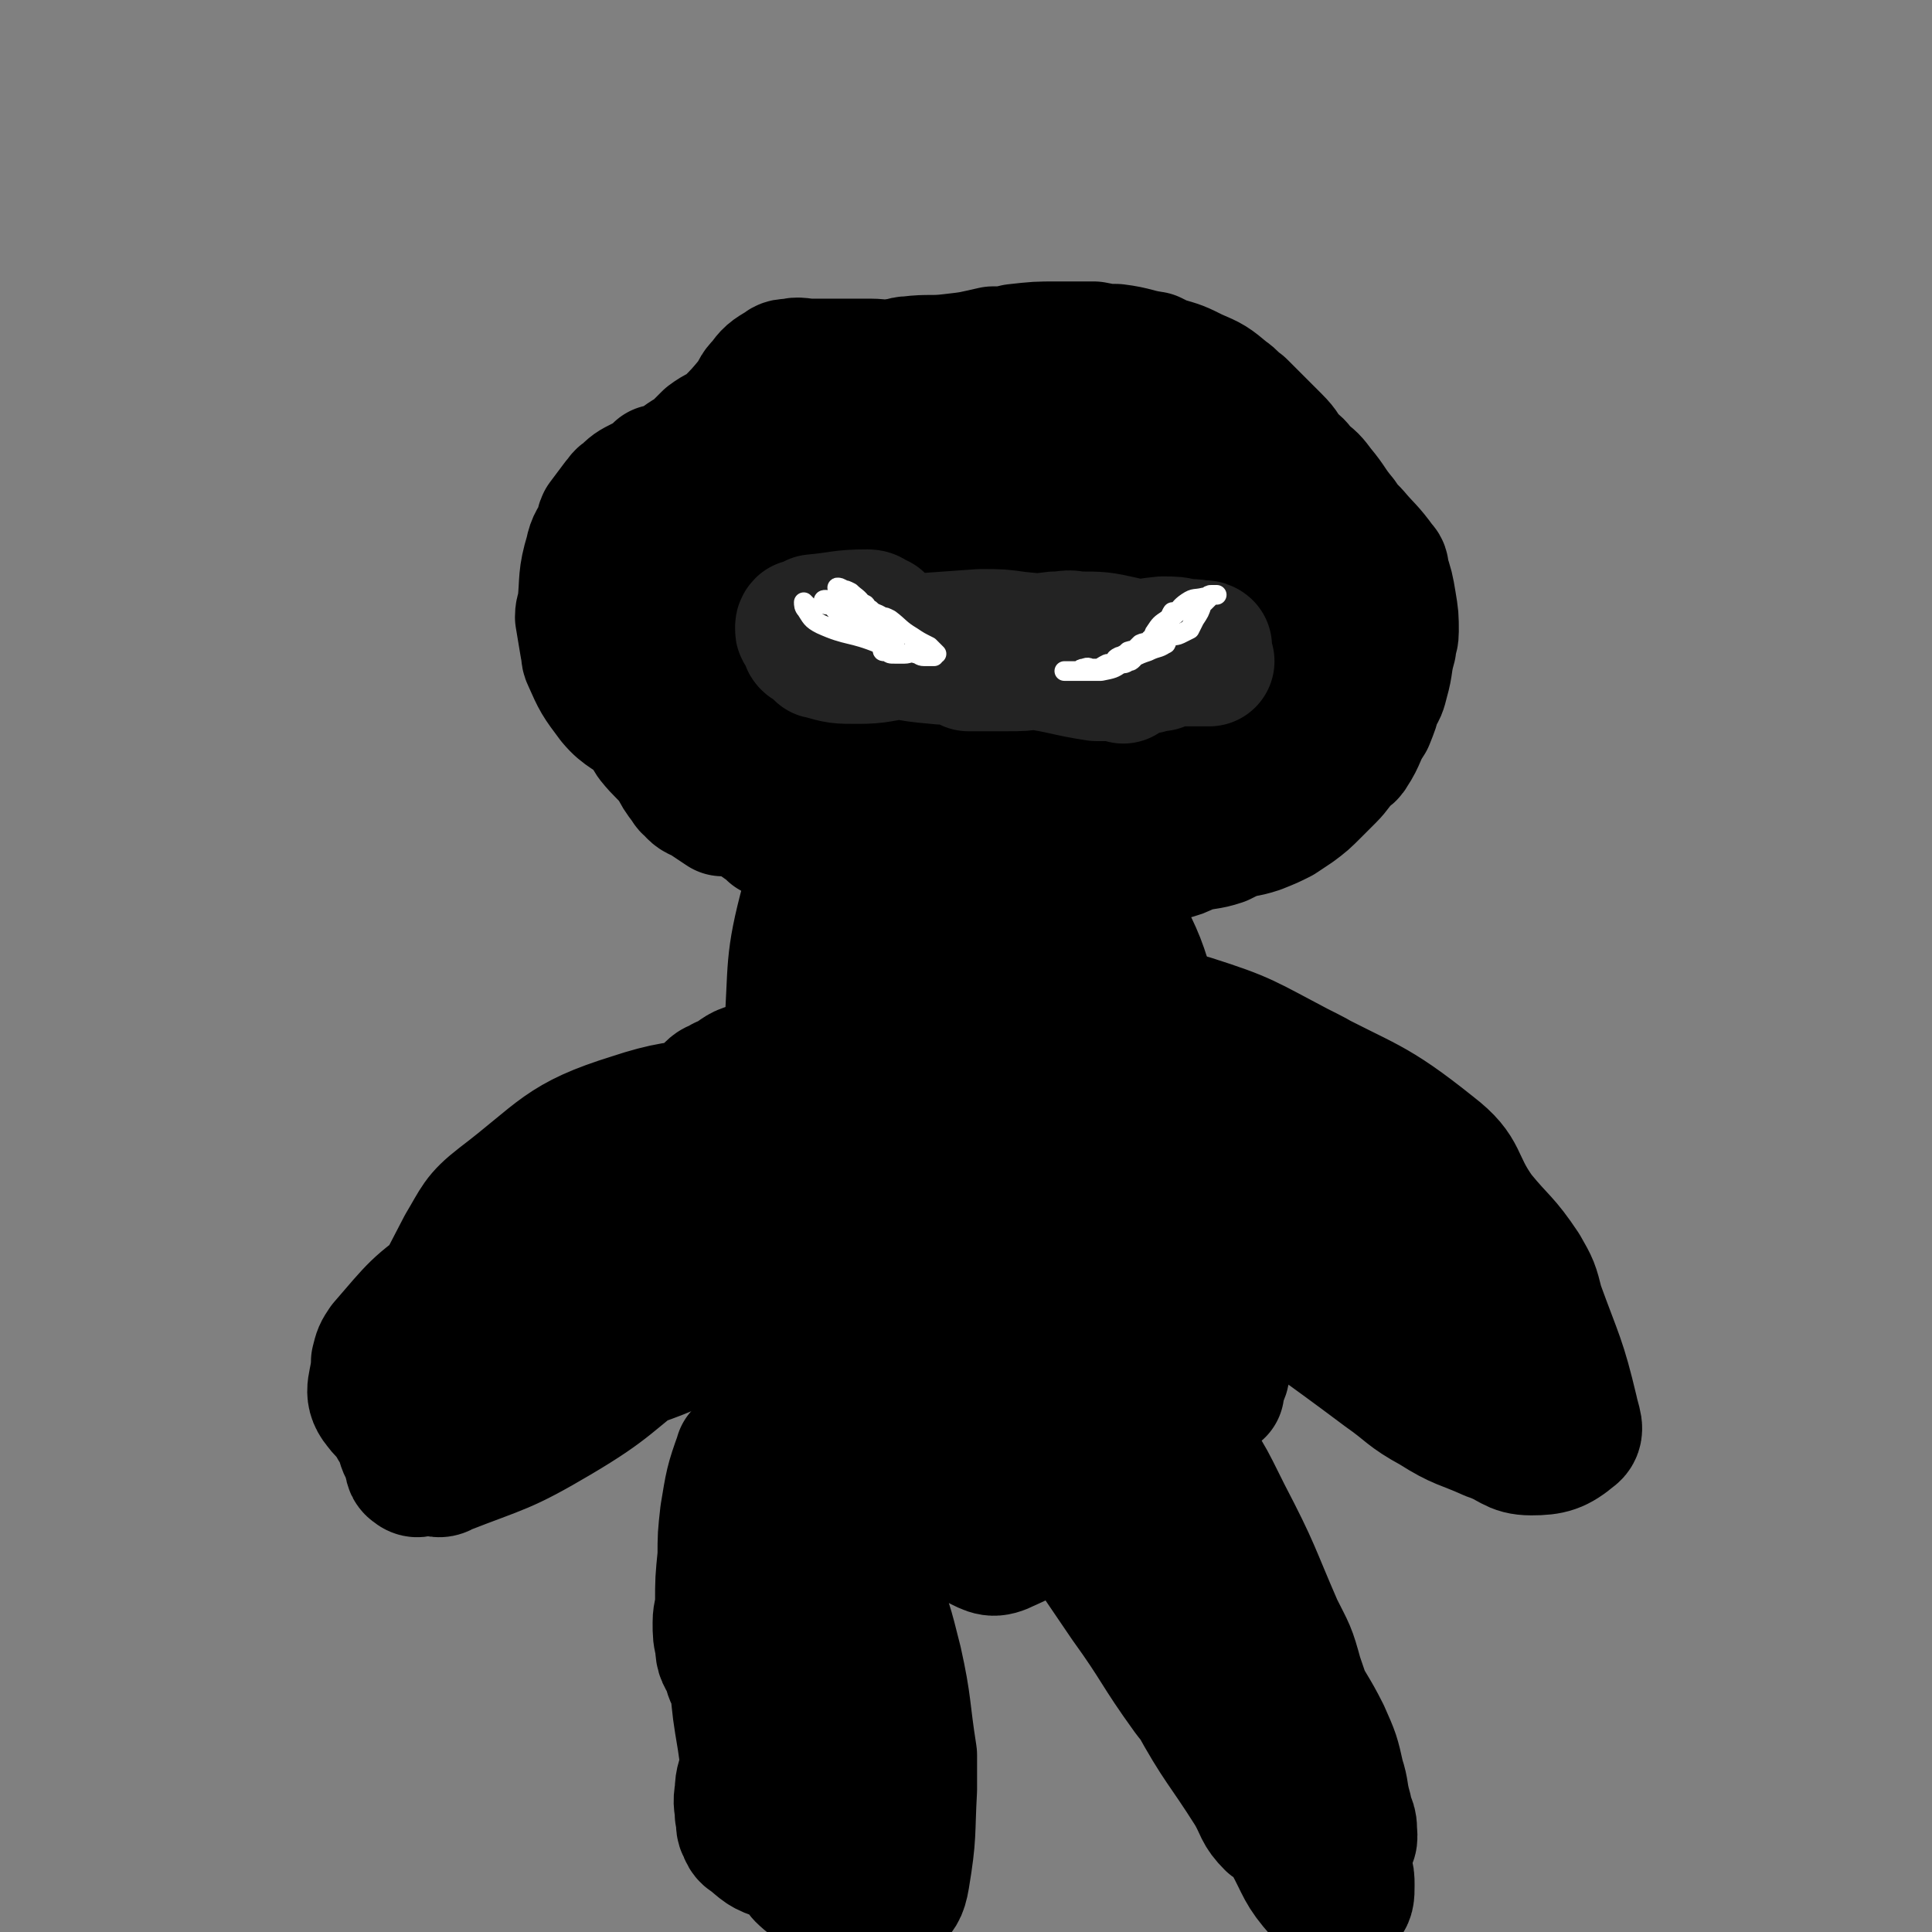 <svg viewBox='0 0 786 786' version='1.1' xmlns='http://www.w3.org/2000/svg' xmlns:xlink='http://www.w3.org/1999/xlink'><rect x="0" y="0" width="786" height="786" fill="#808080" stroke="none"/><g fill='none' stroke='#000000' stroke-width='53' stroke-linecap='round' stroke-linejoin='round'><path d='M314,575c0,0 -1,-1 -1,-1 0,0 1,1 1,1 0,2 0,2 0,3 0,24 -1,24 0,47 1,25 2,25 4,49 0,4 0,4 0,8 1,16 0,16 2,32 1,6 2,6 3,11 0,6 0,6 1,11 0,4 0,10 1,8 0,-5 0,-10 1,-21 1,-7 0,-8 1,-15 2,-21 3,-21 5,-41 0,-7 0,-7 0,-13 1,-14 1,-14 2,-27 1,-7 1,-7 1,-15 0,-2 -1,-1 -2,-3 -2,-6 -2,-6 -5,-11 -1,-3 -1,-3 -3,-5 -1,-1 -2,-1 -4,-2 0,0 1,0 1,0 -3,-1 -3,-2 -6,-2 -3,0 -4,1 -5,3 -3,5 -1,6 -3,12 -2,6 -2,6 -3,13 -2,7 -2,7 -2,15 -2,19 -2,19 -3,38 0,7 -1,7 -1,15 1,11 1,11 3,23 2,13 1,14 5,27 1,2 2,2 4,3 5,5 5,7 11,9 5,1 7,1 12,-2 2,-1 2,-2 3,-5 6,-19 6,-19 9,-39 2,-13 0,-13 0,-27 0,-20 0,-20 -1,-40 -2,-17 -3,-17 -5,-34 -1,-1 0,-1 -1,-2 0,-1 -1,-2 -2,-2 0,0 -1,0 -1,0 -1,2 -1,2 -1,3 -7,17 -8,17 -13,34 -4,11 -4,11 -6,22 -3,12 -3,12 -6,24 -1,5 -1,5 -2,10 -3,15 -3,15 -5,30 -1,5 -2,5 -2,10 -1,5 0,5 0,9 1,3 0,4 1,6 1,2 1,3 3,4 5,4 5,5 12,7 6,2 7,2 14,2 4,0 5,0 9,-2 3,-2 4,-2 6,-6 3,-5 3,-5 4,-11 2,-8 2,-8 2,-17 1,-19 1,-20 0,-39 -2,-16 -3,-16 -6,-31 -1,-5 -1,-6 -4,-10 -6,-13 -6,-13 -13,-25 -3,-5 -4,-4 -8,-8 -5,-5 -4,-6 -9,-10 -4,-4 -5,-4 -9,-7 -1,0 0,1 -1,1 -1,1 -1,-1 -1,0 -4,11 -4,12 -6,24 -1,9 -1,9 -1,17 -1,10 -1,10 -1,19 0,4 -1,4 -1,8 0,5 0,5 1,9 0,5 1,5 3,9 1,4 1,4 3,7 2,3 2,2 4,4 2,2 2,1 4,3 0,1 -1,1 0,2 2,1 5,1 6,2 0,0 -3,0 -3,-1 0,0 3,1 4,-1 2,-7 2,-8 2,-17 0,-5 -1,-5 0,-10 0,-7 1,-7 1,-14 0,-3 -2,-3 -2,-6 0,-2 1,-2 1,-3 0,-1 -1,-1 -1,-1 -1,0 0,2 0,2 0,0 0,-1 0,-2 0,0 0,0 0,-1 0,-1 -1,-1 0,-2 0,-3 0,-3 1,-6 1,-3 0,-3 1,-6 1,-4 1,-4 2,-8 1,-4 2,-4 3,-9 1,-2 1,-2 1,-4 1,-5 1,-5 2,-10 1,-8 1,-8 3,-16 1,-5 0,-5 2,-11 1,-5 1,-5 2,-9 0,0 1,0 1,0 0,0 0,1 1,0 0,0 -1,0 0,-1 0,0 1,1 1,0 0,0 0,0 1,-1 0,0 0,0 1,-1 1,-1 1,-1 1,-1 0,0 0,0 1,-1 0,0 -1,0 0,-1 0,0 0,0 1,0 0,0 0,1 1,0 3,0 3,0 7,-1 11,-1 11,-1 22,-3 17,-2 17,-3 34,-4 4,0 4,3 8,4 4,2 4,1 8,3 3,2 4,2 6,4 3,5 3,5 4,10 1,2 2,3 1,4 -5,5 -6,5 -13,7 -10,2 -10,1 -21,1 -4,0 -4,0 -8,-1 -10,0 -11,2 -19,-1 -6,-2 -6,-4 -10,-8 -1,-1 0,-2 0,-3 0,-7 0,-7 0,-14 0,-3 -1,-4 1,-6 5,-3 7,-1 13,-2 3,-1 2,-2 5,-2 8,1 8,2 16,3 5,1 5,0 10,1 6,2 7,2 11,5 7,7 8,8 13,16 2,3 2,4 2,7 -1,5 0,8 -5,9 -7,4 -9,1 -19,1 -5,1 -5,2 -10,0 -15,-5 -15,-6 -29,-14 -6,-4 -6,-4 -11,-9 -9,-8 -10,-8 -16,-18 -3,-5 -2,-6 -2,-11 0,-2 1,-4 3,-4 14,-3 15,-4 29,-2 25,4 26,5 50,14 7,4 5,7 11,12 4,4 5,3 8,6 3,3 3,4 5,7 2,5 3,5 4,9 1,2 0,2 -1,3 -1,1 -2,1 -4,1 -4,1 -4,0 -8,1 -8,1 -8,2 -17,3 -4,1 -4,2 -8,1 -3,-1 -3,-1 -7,-4 -4,-2 -4,-2 -8,-6 -1,-1 -1,-1 -2,-3 0,-5 -1,-6 0,-10 3,-6 4,-6 8,-11 2,-2 2,-2 4,-3 9,-4 9,-3 18,-6 3,0 3,0 7,0 4,0 4,1 8,1 2,1 2,0 3,1 6,4 6,5 11,10 3,4 4,4 6,8 3,5 3,5 5,10 2,5 2,5 5,10 3,8 3,8 6,15 6,13 6,13 11,26 5,14 5,14 8,28 2,6 2,6 3,11 2,13 2,13 3,25 1,5 1,5 0,10 0,1 0,1 -1,1 -4,0 -4,1 -8,-1 -4,-2 -5,-3 -8,-7 -13,-18 -12,-19 -25,-37 -17,-25 -17,-25 -34,-51 -4,-6 -5,-6 -8,-13 -3,-9 -10,-16 -6,-19 7,-4 15,0 27,4 8,2 8,4 15,9 8,6 9,6 16,13 8,8 7,8 14,17 18,24 19,24 35,49 7,11 6,12 11,24 5,10 6,10 11,20 4,9 4,9 6,18 2,6 1,6 3,13 0,4 2,4 2,8 0,3 1,5 -2,6 -3,3 -5,3 -10,2 -6,-1 -6,-3 -11,-6 -5,-2 -6,-1 -10,-4 -5,-5 -4,-6 -8,-13 -12,-19 -13,-18 -24,-38 -6,-12 -5,-12 -9,-25 -10,-26 -12,-26 -19,-53 -2,-7 1,-8 1,-15 0,-6 -1,-7 -1,-13 0,-1 0,-2 2,-3 5,-2 5,-3 11,-3 5,0 6,1 9,5 12,15 12,16 20,32 12,23 11,23 21,46 5,10 5,9 8,20 8,23 8,24 15,48 2,8 2,8 3,16 2,7 2,7 2,14 1,4 1,4 1,7 0,4 0,5 -2,7 0,1 -1,0 -3,0 -3,-2 -4,-1 -7,-4 -8,-9 -7,-10 -13,-21 -5,-9 -3,-10 -7,-19 -6,-13 -7,-13 -14,-26 -3,-7 -3,-7 -7,-13 -4,-9 -5,-8 -9,-17 -9,-16 -8,-17 -17,-33 -4,-7 -4,-7 -9,-14 -3,-5 -4,-5 -7,-10 -1,-3 -1,-3 -3,-6 -4,-7 -4,-7 -7,-15 -1,-2 -1,-2 -2,-5 -1,-1 -1,-1 -1,-2 0,0 0,1 0,1 -1,0 -1,-1 -1,-2 0,0 1,0 0,0 0,0 -1,1 -1,0 0,0 1,0 0,-1 0,0 0,0 -1,-1 0,-1 -1,0 -1,-1 0,-1 0,-1 0,-2 1,-2 0,-2 0,-5 0,0 0,0 0,0 0,-2 1,-2 0,-3 0,-1 0,0 -1,-1 -1,-1 0,-1 -1,-2 0,-1 0,-1 -1,-1 -1,0 -1,0 -2,0 -14,3 -14,3 -29,5 -9,1 -9,1 -18,1 -13,1 -13,4 -25,1 -14,-3 -15,-5 -26,-13 -4,-2 -3,-3 -5,-7 -1,-5 -4,-7 -2,-11 2,-3 5,-2 9,-4 5,-2 4,-3 9,-4 10,-1 10,-1 20,-1 18,0 18,0 36,1 7,1 7,0 12,3 7,4 6,6 11,11 2,2 3,1 4,4 2,4 0,5 1,9 0,4 1,4 1,7 0,3 0,4 -2,6 -8,8 -9,9 -19,14 -7,4 -7,3 -15,3 -12,1 -13,1 -25,-2 -18,-4 -20,-3 -35,-13 -7,-4 -6,-6 -10,-13 -4,-7 -3,-8 -7,-15 -1,-4 -4,-4 -3,-7 8,-18 7,-22 21,-35 12,-10 16,-7 32,-11 7,-2 8,-2 15,0 17,5 18,5 33,14 7,4 6,6 12,13 5,5 5,5 9,11 2,3 2,4 2,7 1,11 2,12 0,22 -1,4 -2,4 -6,6 -11,5 -11,6 -24,8 -13,3 -13,2 -26,3 -5,0 -5,1 -9,-1 -13,-3 -13,-2 -24,-8 -6,-2 -7,-3 -10,-8 -6,-8 -6,-9 -8,-18 -2,-16 -2,-16 -1,-32 0,-5 0,-5 3,-9 13,-11 13,-12 28,-20 8,-5 9,-5 18,-5 11,-1 13,-2 24,3 13,6 14,7 24,18 4,4 4,5 5,11 3,17 4,18 3,34 -1,9 -4,8 -7,16 -4,7 -3,8 -7,13 -3,4 -4,4 -8,7 -14,10 -14,11 -28,19 -5,2 -6,2 -11,2 -5,1 -5,1 -9,1 -2,1 -2,1 -3,1 -2,0 -3,1 -4,1 -1,0 0,-1 1,-2 0,0 0,0 1,-1 2,-3 1,-4 4,-7 1,-3 2,-3 4,-5 0,0 -2,0 -1,0 0,0 0,-1 1,-1 0,0 1,0 1,-1 0,0 0,0 0,-1 -1,-1 0,-1 0,-2 0,-2 0,-2 0,-5 0,-1 -1,-1 0,-2 0,-3 1,-3 1,-6 0,-2 -1,-2 0,-3 0,-3 0,-3 1,-6 0,-3 0,-3 1,-6 0,-1 1,-1 1,-2 0,0 0,0 0,0 -1,0 -1,1 -1,1 -2,4 -2,4 -3,8 -7,21 -8,21 -13,43 -3,15 -1,15 -3,30 -1,5 -1,5 -2,10 -2,19 -1,19 -3,37 -1,8 -1,8 -2,15 -2,9 -1,9 -3,19 -1,11 -1,11 -3,23 -1,2 -1,2 -2,4 -2,5 -2,5 -5,9 -1,1 -2,2 -2,1 -3,-3 -3,-4 -4,-8 -5,-19 -5,-19 -8,-38 -2,-11 -3,-11 -4,-21 -2,-23 -3,-24 -2,-47 0,-5 2,-5 4,-10 1,-4 1,-5 4,-8 2,-1 4,-2 7,0 8,5 9,6 14,15 5,7 4,8 6,16 3,16 2,16 4,32 1,5 2,5 3,11 0,11 -1,11 -1,22 0,9 1,9 1,17 0,5 0,5 -2,10 -4,9 -3,14 -10,18 -6,3 -12,0 -17,-5 -5,-6 -2,-9 -4,-18 -2,-7 -2,-7 -3,-13 -2,-10 -2,-10 -2,-20 -2,-26 -2,-26 -2,-51 0,-7 0,-7 1,-13 1,-6 0,-8 3,-12 2,-2 4,-1 7,-1 11,1 12,-1 21,2 5,2 5,4 8,8 6,15 6,15 10,31 4,18 3,19 6,38 0,7 0,7 0,14 -1,18 0,18 -3,36 -1,6 -2,6 -5,10 -3,4 -4,4 -8,7 -3,2 -3,3 -7,4 -1,0 -2,-1 -3,-2 -1,-1 -1,-1 -1,-3 -2,-4 -3,-4 -4,-9 -4,-17 -3,-17 -6,-34 -2,-11 -2,-11 -3,-22 -1,-13 -1,-13 -2,-26 -1,-7 -1,-7 -1,-15 -1,-7 -1,-7 -1,-14 1,-14 0,-14 2,-27 1,-6 2,-6 4,-12 2,-4 1,-4 3,-9 2,-4 3,-4 5,-8 2,-5 1,-5 3,-10 1,-2 1,-2 2,-4 1,-3 0,-3 2,-6 1,-3 2,-3 4,-6 1,-2 1,-2 2,-5 1,-1 0,-2 1,-3 0,-1 1,0 1,-1 2,-1 2,-1 3,-3 1,0 1,-1 1,-2 1,-2 2,-1 2,-4 0,0 -1,-1 0,-2 0,-1 0,-1 1,-2 0,0 -1,0 0,-1 0,0 1,0 1,-1 1,-2 1,-2 1,-5 0,0 0,0 0,0 0,-3 0,-3 1,-6 0,-1 1,0 1,-2 0,0 -1,-1 0,-2 0,-1 0,-1 1,-3 1,-2 1,-2 2,-4 1,-1 1,-1 2,-3 0,0 1,0 1,0 2,-1 2,-2 5,-3 3,-2 2,-3 6,-4 12,-4 12,-3 24,-6 3,-1 3,-1 5,-2 1,-1 1,-1 1,-1 1,0 2,-1 2,-1 1,0 0,0 0,0 -1,0 -1,0 -3,0 -3,-2 -3,-1 -6,-3 -1,-1 0,-2 -2,-2 0,-1 -1,0 -2,0 0,-1 0,-2 0,-2 1,0 1,1 2,2 13,5 13,4 26,10 7,3 7,3 13,7 3,2 3,2 5,3 1,1 1,1 1,1 1,1 1,0 1,0 0,0 1,0 1,0 0,0 -1,1 -2,0 -3,-1 -3,-1 -7,-3 -10,-5 -10,-5 -20,-12 -12,-9 -11,-10 -23,-20 -4,-4 -5,-3 -8,-7 -4,-4 -2,-5 -4,-10 -3,-5 -7,-5 -7,-9 0,-2 3,-2 6,-2 5,0 5,0 10,2 9,1 10,0 17,4 17,9 19,9 33,22 8,8 6,10 13,20 5,7 5,7 10,15 4,6 5,6 7,12 4,18 4,19 4,36 0,6 -1,7 -5,10 -7,5 -8,6 -17,7 -18,0 -20,0 -38,-5 -7,-2 -7,-3 -12,-9 -19,-19 -21,-18 -35,-41 -11,-18 -8,-20 -13,-40 -2,-4 -1,-5 0,-9 6,-18 3,-21 13,-35 4,-7 8,-6 16,-7 12,-2 13,0 25,0 5,-1 6,-2 10,0 8,4 8,6 16,12 7,6 8,5 14,12 5,5 5,6 7,13 8,25 9,25 13,50 2,9 2,9 0,17 -5,16 -4,20 -14,31 -5,6 -8,2 -15,4 -7,2 -7,3 -14,3 -5,0 -6,0 -11,-3 -20,-12 -21,-11 -39,-27 -9,-7 -8,-9 -14,-19 -12,-22 -14,-22 -22,-45 -4,-10 -1,-11 -1,-22 -1,-8 -2,-8 0,-16 1,-7 1,-8 6,-14 6,-8 8,-7 16,-14 4,-3 3,-5 8,-6 5,-3 6,-3 12,-3 15,1 16,0 29,5 8,3 8,4 13,11 8,9 8,9 13,20 4,9 4,9 6,19 6,32 7,32 10,65 1,14 -1,15 -3,29 -1,12 0,13 -4,24 -2,7 -2,8 -7,12 -16,13 -16,16 -34,24 -6,3 -7,2 -13,-1 -15,-7 -16,-7 -28,-18 -9,-9 -7,-11 -14,-22 -5,-8 -6,-8 -10,-17 -4,-9 -5,-9 -7,-18 -5,-30 -4,-30 -5,-60 -1,-13 -2,-13 1,-26 5,-26 3,-28 13,-53 4,-10 8,-7 15,-15 6,-6 4,-8 11,-12 3,-3 4,-1 9,-1 10,-1 10,-2 19,-1 4,0 5,0 7,3 6,8 6,9 9,20 6,25 5,26 7,52 2,11 1,11 1,22 -2,28 -1,28 -5,56 -1,10 -1,10 -6,18 -9,15 -10,15 -22,26 -5,5 -6,3 -12,5 -4,2 -3,3 -7,3 -4,1 -5,2 -9,0 -7,-4 -9,-3 -13,-11 -10,-18 -8,-19 -14,-40 -4,-14 -3,-14 -5,-28 -3,-20 -3,-20 -6,-40 -1,-11 -1,-11 -2,-22 -2,-14 -3,-14 -3,-28 2,-28 0,-29 7,-55 2,-7 5,-5 10,-10 4,-4 4,-7 8,-8 5,-1 7,1 11,5 19,18 21,18 36,41 12,17 11,18 17,38 11,43 12,43 16,87 2,19 -2,19 -4,38 -1,12 1,13 -2,25 -2,9 -2,10 -8,17 -10,13 -11,15 -25,23 -4,3 -5,-1 -11,-1 -5,-1 -6,1 -9,-1 -6,-3 -6,-4 -9,-10 -7,-13 -6,-13 -11,-27 -3,-8 -3,-8 -5,-16 -4,-12 -5,-12 -6,-25 -4,-26 -3,-26 -4,-52 -1,-8 0,-8 1,-16 1,-7 -1,-8 1,-14 1,-4 3,-3 5,-6 12,-15 11,-16 23,-31 5,-7 5,-7 11,-13 8,-8 8,-9 17,-15 11,-7 11,-7 23,-11 3,-1 4,-1 7,0 12,7 14,6 23,17 7,8 6,9 9,20 7,23 8,24 11,49 2,16 -1,16 -2,33 -1,10 1,11 -1,20 -2,10 -2,11 -8,20 -11,16 -11,18 -26,30 -5,5 -7,2 -14,4 -7,1 -7,3 -14,3 -5,1 -7,2 -10,-2 -8,-6 -6,-8 -12,-17 -4,-5 -4,-5 -7,-11 -5,-10 -5,-10 -8,-22 -8,-27 -10,-27 -13,-55 -2,-14 1,-14 2,-27 1,-12 -1,-12 2,-23 1,-8 2,-8 6,-16 9,-17 9,-18 20,-34 3,-4 3,-5 8,-7 4,-2 5,-1 10,-2 8,0 8,0 16,1 3,1 4,0 7,2 12,9 13,9 23,20 6,7 5,8 9,15 7,10 8,9 13,20 7,15 6,15 10,32 1,5 0,5 0,11 -1,18 2,19 -2,37 -3,14 -5,15 -13,27 -3,5 -4,5 -9,7 -4,2 -5,0 -10,0 -3,1 -3,2 -6,0 -4,-2 -4,-2 -7,-6 -10,-14 -11,-14 -19,-30 -3,-8 -2,-8 -3,-16 -1,-10 -1,-10 -2,-19 -1,-10 -1,-10 -2,-20 0,-14 0,-14 0,-28 0,-7 0,-7 0,-14 1,-11 2,-11 3,-21 3,-18 1,-19 6,-36 1,-3 3,-2 6,-5 2,-2 1,-3 4,-3 4,-1 5,-2 8,0 10,8 10,9 18,19 6,8 6,9 10,18 8,16 8,16 13,33 3,8 3,8 4,17 2,6 2,6 3,12 1,5 0,5 1,10 2,12 3,12 3,24 1,10 0,10 -1,20 0,4 1,4 0,8 -1,10 -1,10 -2,21 -1,4 -1,4 -1,7 -1,3 0,3 -1,5 0,2 0,2 -1,3 -1,2 -2,3 -3,3 -1,1 -1,0 -1,-1 0,0 2,0 2,0 -1,0 -2,1 -4,0 -1,0 -1,0 -2,-1 -8,-17 -10,-17 -16,-35 -6,-19 -5,-20 -9,-39 -1,-6 -1,-6 -1,-12 -1,-13 -1,-14 -1,-27 1,-2 0,-3 2,-3 5,-2 6,-2 13,-2 12,2 13,2 23,7 6,3 5,5 9,11 4,6 3,7 7,14 4,6 6,6 8,13 5,15 5,16 7,32 1,5 1,5 1,11 -1,15 -1,16 -4,31 -1,5 0,6 -3,10 -3,4 -5,3 -10,5 -5,1 -5,1 -11,0 -1,0 -2,0 -2,-1 -4,-10 -4,-10 -7,-21 -2,-9 -2,-9 -3,-18 -3,-20 -4,-20 -6,-40 -1,-7 0,-7 -1,-15 0,-5 0,-5 0,-10 1,-3 0,-3 2,-5 4,-4 4,-4 9,-7 3,-1 3,-1 6,0 4,1 5,1 7,4 4,4 3,5 5,11 1,4 1,4 2,7 1,4 0,4 1,8 2,14 3,14 4,28 3,16 3,16 4,32 0,5 -1,5 -1,10 -1,4 -1,4 -1,7 0,4 1,4 0,7 0,5 -1,5 -2,10 -1,3 -2,3 -2,5 0,1 0,1 0,2 0,0 0,0 0,0 '/><path d='M321,493c0,0 0,-1 -1,-1 0,0 0,0 0,1 -9,9 -9,10 -18,20 -16,16 -16,17 -33,32 -9,8 -10,6 -19,13 -4,3 -4,4 -8,6 -2,2 -2,1 -5,2 -3,1 -3,2 -6,3 -2,2 -2,2 -4,3 -2,1 -2,1 -4,2 -1,0 -2,0 -2,-1 -1,-1 -1,-1 -1,-3 0,-13 0,-13 2,-26 2,-7 1,-8 6,-14 6,-8 8,-7 17,-14 3,-3 3,-3 7,-6 14,-10 15,-9 30,-18 4,-2 4,-3 9,-5 9,-3 11,-4 20,-4 1,-1 0,2 0,4 1,8 0,8 1,16 0,3 0,3 0,6 -3,8 -4,8 -7,15 -3,6 -3,7 -7,11 -4,5 -5,5 -11,7 -16,8 -16,8 -33,14 -6,3 -6,2 -13,3 -14,3 -14,3 -28,4 -5,0 -5,0 -10,-1 -3,0 -4,1 -6,-1 -3,-2 -5,-3 -5,-7 -1,-9 -2,-11 2,-20 3,-7 6,-6 12,-12 5,-5 4,-6 10,-9 7,-5 8,-5 16,-7 22,-6 22,-5 45,-9 5,-1 5,-2 10,0 7,4 9,5 12,11 2,4 -1,6 -3,11 -1,5 0,6 -3,9 -4,6 -5,5 -10,9 -15,10 -15,10 -30,19 -7,4 -7,4 -15,7 -13,5 -13,4 -27,7 -5,2 -5,2 -10,3 -4,1 -4,1 -8,1 -1,1 -2,2 -3,1 -1,-6 -1,-7 -1,-14 1,-8 -1,-9 2,-16 6,-15 6,-16 16,-29 18,-20 20,-19 41,-35 6,-5 7,-4 14,-5 14,-3 17,-5 29,-3 3,0 0,4 1,7 0,3 2,3 2,6 -1,6 1,7 -3,13 -9,15 -10,15 -22,27 -8,8 -9,7 -18,13 -14,10 -14,10 -29,19 -19,11 -19,11 -39,21 -3,2 -3,2 -7,3 -7,0 -8,1 -14,-1 -2,0 -2,-1 -2,-3 2,-11 2,-12 6,-24 10,-24 10,-24 22,-47 6,-10 6,-12 15,-19 25,-19 25,-24 54,-33 27,-9 31,-4 59,-3 4,0 3,3 6,6 2,2 3,2 4,5 2,5 2,6 1,12 -4,10 -4,11 -10,20 -16,21 -17,20 -35,39 -7,7 -7,7 -14,13 -20,15 -19,17 -41,30 -22,13 -23,12 -46,21 -3,2 -3,0 -7,0 -3,0 -4,2 -6,0 -2,-1 -1,-3 -2,-6 -2,-3 -2,-3 -3,-7 -1,-6 -1,-7 0,-13 2,-8 2,-8 7,-16 12,-18 11,-19 26,-36 10,-11 11,-9 23,-19 8,-6 7,-7 16,-12 8,-6 9,-5 19,-9 17,-7 17,-8 35,-14 4,-2 5,-1 10,-2 4,-1 4,-1 8,-1 2,0 3,-1 3,1 1,4 1,5 0,11 -2,6 -1,7 -5,13 -11,16 -10,18 -25,31 -15,14 -16,12 -33,23 -6,3 -6,4 -12,6 -11,5 -12,4 -24,8 -1,1 -2,2 -3,1 0,0 -1,0 0,-1 5,-9 6,-9 12,-19 6,-9 6,-9 13,-18 11,-15 11,-15 23,-30 4,-6 4,-6 8,-11 7,-9 7,-10 13,-19 6,-8 5,-9 12,-16 2,-2 2,-1 5,-3 5,-2 6,-4 9,-5 1,0 0,2 0,3 -2,11 0,12 -4,22 -5,13 -7,13 -14,25 -3,4 -3,4 -6,9 -11,13 -11,13 -22,27 -7,8 -7,8 -13,16 -12,13 -10,15 -23,25 -16,12 -18,11 -37,18 -4,2 -5,2 -9,1 -11,-3 -15,-1 -21,-9 -5,-6 -1,-9 -1,-18 1,-4 1,-4 3,-7 13,-15 13,-16 29,-27 8,-7 10,-4 20,-9 22,-12 22,-12 44,-25 8,-5 8,-6 15,-11 7,-5 7,-5 14,-9 4,-3 3,-4 7,-6 10,-6 11,-6 21,-9 3,-1 3,1 6,2 3,0 5,-1 5,2 1,7 0,9 -2,18 -2,5 -2,5 -5,9 -8,9 -8,8 -17,17 -3,4 -3,4 -7,8 '/><path d='M463,465c0,0 -1,0 -1,-1 7,-10 7,-12 17,-20 6,-6 7,-7 15,-8 12,-1 13,1 25,3 9,2 10,1 17,5 18,11 19,11 33,26 8,7 6,9 12,18 5,8 6,7 10,15 3,5 3,5 4,11 3,11 4,12 4,23 0,4 -1,5 -4,6 -5,3 -6,3 -12,3 -14,-2 -15,-2 -27,-8 -7,-3 -7,-5 -13,-10 -19,-19 -20,-18 -39,-38 -9,-10 -9,-10 -18,-21 -12,-16 -14,-16 -24,-32 -2,-5 0,-6 -1,-12 -1,-4 -2,-4 -2,-7 1,-3 2,-3 4,-4 11,-1 12,-2 22,1 22,7 22,8 43,19 12,6 12,6 22,16 14,11 13,12 26,25 6,7 6,7 12,15 8,9 9,8 15,19 9,15 9,15 15,31 2,6 0,6 1,13 0,4 2,5 1,8 -1,4 -1,7 -5,7 -10,3 -11,1 -22,-1 -9,-1 -10,0 -18,-4 -20,-10 -20,-12 -38,-25 -13,-9 -12,-9 -25,-19 -8,-6 -8,-5 -16,-12 -5,-5 -6,-5 -10,-12 -11,-16 -12,-16 -20,-33 -3,-6 -1,-6 -2,-13 -1,-6 -3,-6 -1,-11 1,-5 2,-6 6,-8 7,-3 8,-2 15,-3 10,-1 10,-2 20,0 12,2 13,2 24,7 28,15 30,13 55,33 13,10 9,13 19,27 9,11 10,10 18,22 4,7 4,7 6,15 8,22 9,22 14,43 1,5 3,8 0,10 -6,5 -9,6 -17,6 -8,0 -8,-3 -17,-6 -11,-5 -12,-4 -23,-11 -11,-6 -10,-7 -20,-14 -28,-21 -28,-20 -55,-41 -11,-9 -10,-10 -20,-19 -9,-8 -10,-7 -18,-15 -2,-4 -1,-5 -2,-9 -6,-13 -10,-14 -11,-26 0,-4 3,-4 7,-5 12,-3 13,-1 25,-2 4,-1 4,-2 9,-1 13,3 13,4 26,9 11,4 12,2 22,8 7,3 7,4 12,10 16,17 17,17 30,36 4,6 4,7 4,14 1,7 2,10 -2,13 -4,4 -7,0 -14,0 -5,0 -6,0 -11,-1 -7,-1 -7,-1 -14,-5 -19,-9 -19,-10 -37,-21 -9,-6 -9,-6 -17,-13 -7,-6 -9,-6 -12,-13 -4,-7 -3,-9 -3,-16 0,-2 1,-2 3,-3 10,-1 11,-3 20,0 15,3 16,5 29,13 6,3 5,4 9,9 12,14 12,13 23,28 2,3 1,3 2,7 1,5 4,9 1,10 -4,3 -9,2 -16,-2 -13,-5 -13,-7 -25,-15 -5,-4 -4,-5 -9,-9 -12,-10 -13,-9 -25,-19 -7,-6 -7,-7 -14,-14 -2,-1 -1,-2 -2,-3 -4,-7 -4,-7 -7,-13 -1,-4 -1,-4 -2,-7 '/><path d='M397,378c0,0 -1,0 -1,-1 0,0 0,0 -1,0 -17,-5 -17,-4 -35,-9 -8,-2 -10,0 -16,-5 -4,-2 -4,-4 -4,-9 1,-6 1,-7 5,-12 3,-3 4,-3 9,-3 16,-1 16,-1 32,1 18,2 18,3 36,8 3,1 3,1 6,4 3,2 5,3 6,6 1,0 -1,0 -2,0 -5,2 -4,4 -9,5 -12,2 -12,1 -25,1 -5,0 -6,0 -11,0 -7,-1 -7,-1 -14,-2 -3,-1 -3,-1 -6,-1 -3,-1 -4,0 -7,-1 -3,-2 -5,-3 -6,-5 0,-2 1,-2 3,-3 8,-3 8,-3 17,-5 9,-2 9,-2 18,-3 1,-1 1,0 2,0 5,0 5,0 9,0 1,0 1,0 3,0 1,0 1,0 2,0 1,0 1,0 2,0 0,0 0,0 1,0 4,0 4,0 9,0 6,-1 6,-1 12,-2 8,-1 8,-1 16,-2 2,0 2,0 3,0 1,0 1,-1 1,-1 1,0 2,1 2,1 1,0 0,-1 0,-1 0,-1 1,0 2,0 0,0 0,0 1,0 0,0 0,0 0,0 2,-1 2,-2 3,-3 2,-1 2,-1 4,-2 2,0 2,0 3,-1 3,-1 3,-1 6,-3 1,-1 1,0 3,-1 2,-1 2,-1 3,-2 2,0 2,0 3,0 1,-1 0,-1 1,-2 1,-1 2,-1 3,-2 3,-2 3,-2 5,-4 3,-2 3,-2 6,-3 1,-1 1,0 1,-1 3,-2 3,-2 5,-4 2,-2 2,-1 4,-2 3,-3 3,-2 6,-5 2,-3 2,-4 4,-7 1,-1 1,-1 2,-3 2,-2 3,-2 4,-4 1,-2 1,-3 2,-4 0,-1 1,0 1,-1 0,-1 0,-2 0,-3 1,-1 2,0 2,-1 1,-2 0,-2 0,-4 1,-3 2,-3 3,-6 1,-3 0,-3 1,-6 2,-10 2,-9 4,-19 1,-3 0,-3 0,-5 0,-1 0,-1 0,-3 1,-2 2,-2 2,-4 0,-4 0,-4 -1,-8 0,-2 -1,-2 -1,-4 -1,-3 -1,-3 -1,-6 -1,-2 -1,-4 -1,-4 0,-1 1,3 0,2 0,-1 0,-3 -1,-5 0,-1 -1,0 -1,-1 -1,-1 -1,-1 -2,-2 0,0 0,0 0,0 -1,0 -1,0 -1,-1 -2,-2 -2,-2 -4,-4 -10,-11 -10,-11 -21,-21 -3,-3 -3,-3 -7,-5 -1,-1 -1,0 -1,-1 -1,0 -1,0 -2,0 -2,0 -2,0 -4,0 -1,0 -1,0 -2,0 -5,-1 -5,-2 -10,-3 -7,-1 -7,0 -14,-1 -10,-1 -10,-2 -20,-3 -3,-1 -3,0 -7,-1 -4,0 -4,0 -8,-1 -1,0 -1,0 -3,0 -8,-1 -8,-1 -16,-1 -4,0 -4,0 -7,0 -5,-1 -5,0 -10,-1 -7,-1 -7,-2 -14,-3 -3,0 -3,1 -5,1 -7,1 -7,1 -13,1 -3,0 -3,0 -5,0 -2,0 -2,1 -5,1 -2,1 -3,-1 -5,0 -3,0 -3,1 -5,2 -2,0 -2,0 -4,0 -2,1 -1,2 -3,3 -4,1 -5,0 -8,1 -4,2 -4,3 -7,5 -1,0 -1,1 -2,1 0,0 -1,0 -1,0 -2,2 -2,2 -5,4 -3,2 -3,2 -6,4 -2,1 -2,2 -4,3 -2,1 -2,1 -3,2 -2,1 -2,1 -3,2 -2,2 -2,3 -4,5 -1,1 -1,1 -2,2 -1,1 -2,1 -2,2 -1,0 0,0 0,1 -2,4 -2,4 -3,7 0,2 1,3 1,5 -1,5 -2,5 -3,10 -1,5 0,5 0,9 -1,1 -1,1 -2,2 -1,4 -1,4 -2,9 0,1 1,1 1,2 0,2 0,2 0,5 0,0 0,0 0,1 0,3 0,3 0,6 0,2 0,2 0,5 0,3 0,3 0,6 0,2 -1,2 0,5 0,4 1,4 1,8 1,3 0,3 1,6 0,2 0,2 1,4 1,3 1,3 2,6 1,5 0,5 2,9 1,3 2,3 3,6 1,2 0,2 1,3 2,4 2,4 5,7 2,3 1,3 4,6 1,2 1,2 3,3 2,1 3,1 5,2 1,1 0,2 2,3 1,1 2,1 4,3 0,0 1,1 1,1 0,0 -1,-2 0,-2 1,1 1,2 4,4 0,1 1,1 2,1 4,3 4,4 9,6 8,3 8,2 16,4 3,1 3,2 6,3 4,2 4,1 9,2 3,1 3,0 6,1 2,0 1,1 3,1 2,0 5,0 5,0 0,0 -5,0 -4,0 0,0 3,0 6,0 1,0 1,0 3,0 1,0 1,0 3,0 3,0 3,0 6,0 3,0 3,0 6,0 5,-1 4,-2 9,-2 5,0 5,0 10,1 2,0 2,0 5,0 2,0 2,0 4,0 1,0 1,0 2,0 2,-1 2,-2 4,-2 3,0 3,1 6,1 3,-1 3,-1 6,-1 1,-1 1,0 3,0 4,-1 4,0 7,-1 4,-1 4,-2 7,-3 2,0 2,0 3,-1 5,-1 5,-1 10,-2 3,0 3,0 6,-1 4,-1 4,-1 8,-3 7,-2 7,-1 13,-3 2,-1 2,-1 4,-2 5,-2 5,-1 11,-3 5,-2 5,-2 9,-4 3,-2 3,-2 6,-4 4,-3 4,-3 8,-7 3,-3 3,-3 6,-6 3,-3 3,-4 6,-7 1,-2 2,-1 3,-3 4,-6 3,-7 7,-13 2,-5 2,-5 3,-9 2,-3 2,-3 3,-7 2,-7 1,-7 3,-14 0,-3 1,-3 1,-6 0,-6 0,-6 -1,-12 -1,-6 -1,-6 -3,-12 0,-2 0,-2 -1,-3 -5,-7 -6,-7 -11,-13 -3,-3 -3,-3 -5,-6 -5,-6 -4,-6 -9,-12 -3,-4 -3,-4 -7,-7 -2,-3 -2,-3 -5,-5 -3,-4 -2,-4 -6,-8 -7,-7 -7,-7 -14,-14 -3,-2 -3,-3 -6,-5 -6,-5 -6,-5 -13,-8 -6,-3 -6,-3 -13,-5 -2,-1 -2,-1 -4,-2 -7,-1 -7,-2 -15,-3 -4,0 -4,0 -9,-1 -7,0 -7,0 -15,0 -8,0 -8,0 -17,1 -4,1 -4,1 -9,1 -9,2 -8,2 -17,3 -8,1 -9,0 -17,1 -3,0 -3,1 -6,1 -5,1 -5,0 -10,0 -3,0 -3,0 -5,0 -3,0 -3,0 -6,0 -7,0 -7,0 -13,0 -4,0 -5,-1 -8,0 -2,0 -3,0 -4,1 -5,3 -5,3 -8,7 -3,3 -2,3 -4,6 -5,6 -5,6 -10,11 -4,3 -4,2 -8,5 -2,2 -2,2 -4,4 -3,3 -3,2 -7,5 -3,2 -3,2 -6,4 -1,0 -1,0 -3,0 0,0 0,1 -1,1 -1,1 -1,1 -1,1 -3,2 -3,2 -5,3 -4,2 -4,2 -7,5 -2,1 -1,1 -3,3 -3,4 -3,4 -6,8 -1,2 0,2 -1,4 -2,4 -3,4 -4,9 -3,10 -2,11 -3,21 0,2 -1,2 -1,5 1,6 1,6 2,12 1,3 0,3 1,5 4,9 4,9 10,17 5,6 7,5 13,11 2,2 1,2 3,5 4,5 5,5 9,10 2,4 2,4 5,8 1,1 0,1 2,2 1,2 3,3 4,3 0,0 -3,-2 -3,-2 1,1 3,2 6,4 3,2 3,2 6,4 2,0 2,0 5,0 2,1 2,0 4,1 2,1 2,1 5,3 8,3 8,3 16,6 7,3 7,4 14,6 8,2 9,0 17,2 2,1 2,2 4,2 7,2 7,1 14,2 4,1 4,1 9,2 2,0 2,0 3,1 6,1 6,1 12,2 3,1 3,1 6,1 7,0 7,0 14,0 3,-1 3,-1 5,-1 3,0 3,-1 5,-1 4,0 4,0 8,-1 6,-1 6,-1 12,-3 3,-1 3,-1 5,-2 4,-2 4,-2 8,-3 2,-1 2,0 3,0 0,0 1,0 1,0 '/><path d='M555,243c0,0 -1,0 -1,-1 -7,-3 -7,-5 -14,-6 -39,-6 -40,-4 -80,-8 -12,-1 -12,1 -25,-1 -20,-2 -20,-4 -41,-7 -11,-1 -11,-2 -22,-3 -22,-2 -22,-2 -43,-3 -9,-1 -9,0 -19,0 -6,0 -6,0 -12,0 -5,0 -5,0 -11,0 -10,-1 -10,-1 -21,-1 -1,0 -3,0 -2,0 9,0 12,1 24,1 12,0 12,-1 24,0 19,0 19,1 39,2 7,0 7,0 14,0 14,1 14,1 29,1 12,0 12,0 23,0 7,0 7,1 14,0 21,-3 22,-3 42,-7 7,-1 7,-3 14,-4 5,-1 5,-1 11,-1 3,-1 3,0 6,-1 1,0 2,-2 1,-2 -5,-1 -6,0 -12,0 -6,0 -6,1 -13,1 -10,1 -10,1 -20,1 -7,1 -7,1 -14,1 -29,0 -29,1 -58,1 -12,0 -13,-1 -25,-2 -14,-1 -14,-1 -28,-3 -5,-1 -6,0 -11,-2 -5,-2 -5,-3 -10,-6 -5,-2 -5,-2 -9,-5 -2,-2 -5,-2 -4,-3 0,-2 2,-3 5,-4 6,-2 7,-2 14,-2 24,-3 24,-4 49,-4 30,0 30,1 60,4 10,1 10,1 21,4 22,5 22,4 43,10 5,1 5,2 9,4 2,1 4,1 3,2 0,2 -2,2 -5,2 -4,1 -4,1 -8,1 -11,2 -11,3 -22,5 -7,1 -7,1 -14,2 -12,0 -12,0 -25,0 -17,-1 -17,-1 -35,-2 -4,0 -4,0 -8,0 -13,-3 -13,-3 -26,-5 -10,-2 -10,-1 -21,-3 -2,0 -2,0 -3,0 -10,-2 -10,-2 -19,-3 -4,0 -4,-1 -8,-1 -9,0 -9,0 -17,1 -5,0 -5,0 -9,0 -4,1 -4,1 -7,1 -4,1 -4,0 -7,1 -3,1 -4,1 -7,3 0,0 0,1 0,1 -1,2 -1,3 -2,4 0,0 0,-1 0,-2 0,0 0,1 -1,1 0,1 -1,1 -1,1 0,3 0,3 0,5 0,1 0,1 0,2 -1,3 -1,3 -2,6 -1,10 -1,11 -2,21 0,3 0,3 -1,6 0,2 0,2 -1,4 0,2 0,2 -1,4 0,0 0,1 0,1 0,1 0,1 1,1 0,0 0,0 1,0 1,0 1,1 3,1 1,1 2,0 3,1 0,0 0,0 0,1 1,2 2,2 2,5 1,4 1,4 2,8 0,1 0,1 0,2 0,1 -1,2 0,3 0,1 1,2 1,2 0,0 -2,-2 -2,-2 0,0 1,2 2,3 1,2 1,2 2,3 2,2 2,3 4,5 1,1 0,1 2,2 4,2 4,3 10,5 5,1 5,1 10,1 2,0 2,0 4,0 1,0 1,0 3,1 1,0 1,0 2,0 2,0 2,-1 3,0 3,0 3,1 5,1 4,1 4,1 9,2 2,1 2,1 4,1 11,1 12,0 23,1 15,1 15,2 31,4 6,1 6,1 12,1 4,1 4,1 7,1 5,0 5,0 10,0 11,-1 11,-1 23,0 5,0 5,1 10,1 6,1 6,1 11,1 5,1 5,1 11,1 9,1 9,1 18,2 4,1 4,1 8,1 6,0 6,0 12,0 3,0 3,0 6,0 2,0 2,0 3,0 2,-1 2,-1 3,-2 0,0 0,1 0,1 -1,0 -2,0 -3,0 -2,0 -2,-1 -4,0 -18,1 -18,1 -37,4 -10,1 -10,2 -20,3 -14,2 -14,2 -29,3 -19,1 -19,0 -38,1 -6,0 -6,0 -12,0 -15,-2 -15,-2 -29,-4 -5,-1 -5,-2 -10,-4 -7,-2 -7,-2 -13,-5 -10,-3 -10,-2 -19,-6 -2,-1 -2,-2 -4,-3 -3,-1 -3,-1 -6,-1 -1,-1 -1,0 -2,-1 -3,-1 -3,-1 -6,-3 0,0 0,-1 0,-1 0,0 1,1 1,1 0,0 -2,-1 -2,0 2,1 4,1 8,2 15,3 16,3 32,5 7,0 7,-1 15,0 7,1 7,2 14,3 3,0 3,0 6,0 6,1 6,2 12,3 6,1 6,1 12,2 4,0 4,0 8,0 12,1 12,1 23,2 5,0 5,0 9,0 4,0 4,0 7,1 2,0 2,0 3,0 2,0 2,0 4,0 1,0 1,0 2,0 0,0 0,0 0,0 '/></g>
<g fill='none' stroke='#232323' stroke-width='53' stroke-linecap='round' stroke-linejoin='round'><path d='M457,276c0,0 0,-1 -1,-1 -5,0 -5,0 -10,0 -13,-2 -13,-3 -27,-5 -16,-2 -16,0 -32,-2 -2,0 -1,-1 -3,-1 -7,-1 -7,0 -13,-2 -3,0 -3,-1 -4,-2 -1,0 -1,0 -1,-1 0,0 1,0 2,0 1,-1 1,-2 3,-2 14,-1 14,-1 28,-2 8,0 8,0 15,1 10,1 10,1 20,2 5,1 5,1 10,2 3,1 3,1 6,1 2,0 2,1 3,1 2,1 3,1 4,2 1,0 0,1 -1,1 -1,0 -1,0 -2,0 -16,1 -16,1 -31,2 -7,1 -7,1 -14,1 -5,0 -5,0 -10,0 -2,0 -3,0 -5,0 -1,-1 -2,-1 -2,-2 -1,0 0,-1 0,-2 0,0 -1,0 0,0 3,-2 3,-4 6,-4 16,-3 16,-2 31,-4 5,0 5,-1 9,0 10,0 10,0 19,2 2,1 2,2 4,3 3,1 3,1 5,3 1,0 1,0 2,1 1,1 1,1 2,2 0,0 1,0 1,0 0,0 0,0 0,1 1,0 1,0 1,0 -1,0 -2,-1 -3,0 -1,0 -1,1 -2,1 -12,1 -13,1 -25,1 -7,0 -7,-1 -13,-2 -7,-1 -7,-1 -14,-3 -1,0 -1,-1 -2,-2 -1,0 -1,-1 -2,-1 0,-1 0,-1 0,-1 0,0 0,1 0,1 1,0 0,-1 0,-2 1,0 1,1 1,1 4,-1 4,-1 8,-1 9,-1 9,-2 18,-2 7,0 8,1 15,1 3,0 3,-1 6,0 3,0 3,1 6,1 3,0 3,-1 5,0 3,0 3,0 6,1 5,1 5,1 9,2 2,1 2,1 3,1 1,1 1,2 3,2 0,0 1,0 1,0 0,0 -1,0 -2,0 -9,0 -9,0 -19,0 -4,-1 -4,-1 -8,-2 -4,0 -4,0 -8,-1 -1,0 -1,0 -2,-1 0,0 0,0 -1,0 -1,-1 -1,-1 -1,-2 0,0 0,1 0,1 0,0 1,0 1,0 11,-1 11,-2 21,-3 5,0 5,0 9,1 4,0 4,0 7,1 1,0 2,0 2,0 0,0 -2,0 -2,0 0,0 2,0 2,0 0,0 -1,-1 -2,0 -2,1 -2,2 -5,2 -9,2 -9,1 -18,1 -12,1 -12,2 -25,2 -2,0 -2,0 -5,0 -3,0 -3,0 -6,0 -4,0 -4,-1 -9,0 -7,0 -7,1 -14,1 -2,0 -2,0 -4,0 -3,0 -4,0 -7,0 -2,-1 -4,-1 -4,-2 -1,0 2,1 2,1 0,0 -2,0 -3,0 0,0 1,0 2,0 2,0 2,0 5,0 1,0 1,0 3,0 1,0 1,0 3,0 0,0 1,0 1,0 -3,0 -4,0 -8,0 -8,0 -8,1 -17,0 -12,-1 -12,-2 -24,-4 -2,-1 -2,-2 -4,-2 -2,-2 -3,-2 -5,-2 -2,-1 -2,0 -3,-1 -1,0 -2,-1 -1,-1 1,0 2,1 4,1 6,0 6,-1 13,0 7,0 7,1 14,2 1,0 1,1 1,1 0,1 1,1 1,1 0,0 -1,0 -1,0 -2,1 -2,1 -4,2 -2,1 -2,1 -4,1 -9,1 -9,2 -18,2 -8,0 -8,0 -15,-2 -1,0 0,0 -1,-1 -2,-2 -2,-2 -4,-3 -1,0 0,0 0,0 0,0 -1,0 -1,-1 0,0 0,0 1,0 1,-1 2,0 4,0 9,-1 9,-1 18,-3 2,0 2,0 4,-1 2,0 4,-1 4,-1 0,0 -2,1 -5,2 -8,2 -8,3 -15,3 -3,0 -3,-1 -5,-2 -3,-1 -3,-1 -6,-2 -1,0 -2,-1 -2,-1 -1,0 0,1 0,1 0,-1 -1,-2 0,-3 0,0 0,0 1,0 2,-1 2,-1 4,-2 11,-1 11,-2 22,-2 2,0 2,1 4,2 1,0 1,0 1,1 0,0 0,0 0,0 0,0 0,0 0,0 -1,0 -1,-1 -2,0 -1,0 -1,1 -1,1 -5,1 -5,1 -9,1 -4,0 -4,-1 -8,-1 -1,0 -1,1 -1,1 -2,-1 -2,-2 -3,-3 0,0 0,1 -1,1 0,0 0,0 0,0 0,-1 0,-1 1,-1 0,0 0,0 0,0 1,0 1,1 2,1 0,0 0,0 1,0 '/></g>
<g fill='none' stroke='#FFFFFF' stroke-width='8' stroke-linecap='round' stroke-linejoin='round'><path d='M328,246c0,0 -1,-1 -1,-1 0,1 0,2 1,3 2,3 2,4 6,6 11,5 12,3 24,8 1,0 0,1 1,2 0,1 0,1 1,1 0,0 1,0 1,0 1,1 1,1 3,1 1,0 2,0 4,0 2,0 2,-1 5,0 1,0 1,1 3,1 1,0 1,0 3,0 0,0 1,0 1,0 0,0 -2,0 -2,0 0,-1 1,-1 2,-2 0,0 1,1 1,1 -1,0 -1,-1 -1,-1 -1,-1 -1,-1 -2,-2 -4,-2 -4,-2 -7,-4 -5,-3 -5,-4 -9,-7 -2,-1 -2,-1 -3,-1 -3,-2 -3,-1 -5,-3 -2,-1 -1,-1 -2,-2 -2,-1 -2,-1 -3,-2 -2,-1 -2,-1 -4,-2 -1,0 -1,0 -1,-1 -1,0 -1,0 -1,-1 -1,0 -1,0 -1,0 -1,-1 -2,-1 -1,-1 0,0 1,0 2,1 1,0 1,0 3,1 2,2 3,2 5,5 2,2 2,3 4,5 0,1 0,1 0,2 1,1 1,2 2,3 0,0 1,-1 1,-1 0,0 0,1 0,1 -1,0 -1,-1 -1,-1 -2,-1 -3,0 -5,0 -4,-1 -5,-1 -8,-4 -4,-2 -3,-2 -6,-5 -1,-1 -1,-2 -2,-2 0,0 1,2 1,2 -1,0 -2,0 -2,-1 0,-1 0,-1 1,-1 0,0 0,1 1,1 3,1 3,0 7,1 8,4 8,4 16,9 1,1 1,2 3,4 1,1 1,2 1,2 0,0 -2,-2 -2,-2 0,0 1,2 2,2 '/><path d='M478,250c0,0 -1,-1 -1,-1 -2,3 0,4 -3,7 -3,5 -4,5 -9,8 -3,1 -3,0 -6,1 -1,1 -1,1 -3,2 -1,0 -2,1 -2,1 1,0 3,-1 3,0 -1,0 -2,1 -4,2 -1,1 -1,1 -1,1 0,0 0,-1 -1,-1 -1,0 -2,1 -4,2 0,0 0,0 0,0 -2,0 -2,0 -3,0 -1,0 -1,-1 -3,0 -1,0 -1,0 -2,1 -2,0 -2,0 -3,0 -1,0 -1,0 -1,0 0,0 0,0 -1,0 0,0 -1,0 -1,0 1,0 2,0 3,0 1,0 1,0 2,0 5,0 6,0 10,0 5,-1 5,-1 8,-3 3,-1 2,-1 4,-2 4,-2 4,-2 7,-3 4,-2 4,-1 7,-3 1,0 0,-2 1,-2 2,-2 3,-1 5,-2 2,-1 2,-1 4,-2 1,-2 1,-2 2,-4 2,-3 2,-3 3,-6 0,-1 0,-1 1,-1 1,-1 1,-1 2,-2 1,-1 1,-1 2,-1 0,0 1,0 1,0 0,0 -1,0 -2,0 -1,0 -1,0 -2,1 0,0 0,0 -1,0 -4,1 -4,0 -7,2 -3,2 -3,3 -5,5 -2,1 -2,1 -3,2 -3,2 -3,2 -5,5 -1,1 0,2 -2,3 -1,2 -2,1 -4,2 -1,1 -1,1 -3,3 0,1 1,2 0,3 -1,1 -1,1 -2,1 -1,1 -2,1 -3,1 '/></g>
</svg>